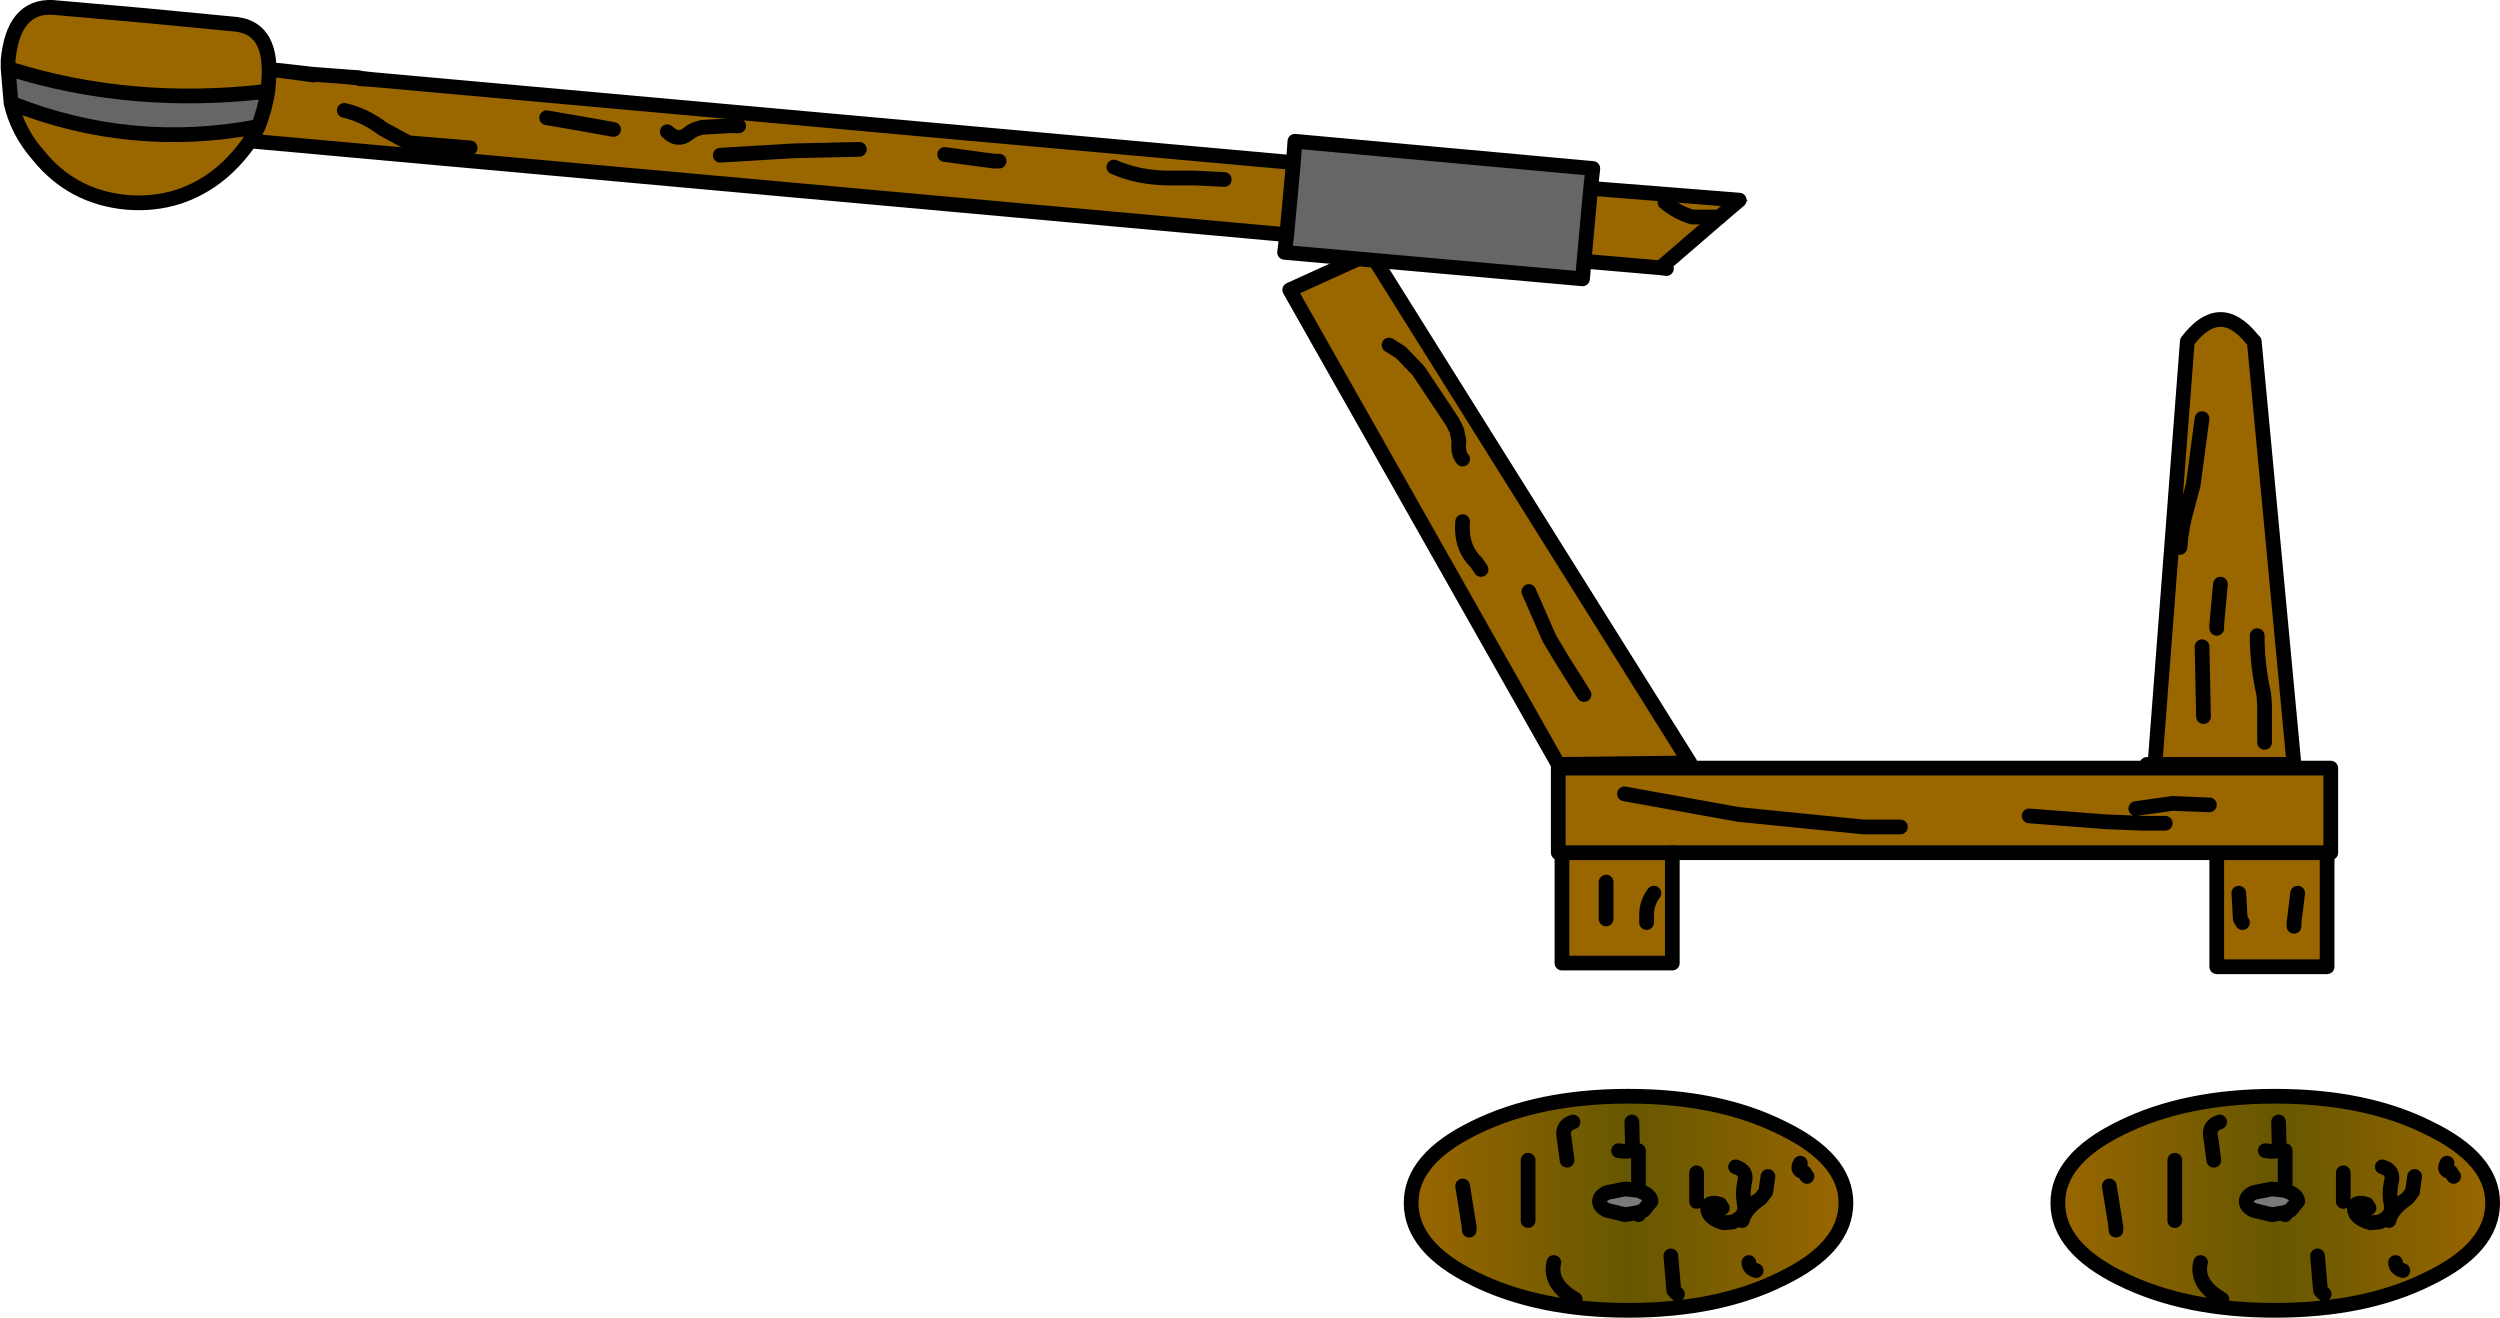 <?xml version="1.0" encoding="UTF-8" standalone="no"?>
<svg xmlns:xlink="http://www.w3.org/1999/xlink" height="89.55px" width="169.9px" xmlns="http://www.w3.org/2000/svg">
  <g transform="matrix(1.0, 0.0, 0.0, 1.0, 95.45, 52.35)">
    <path d="M-2.3 -35.15 L19.4 -0.5 10.45 -0.4 -7.8 -32.65 -2.3 -35.15 M12.2 -5.15 L10.75 -7.45 9.85 -8.95 8.45 -12.15 9.85 -8.95 10.75 -7.45 12.2 -5.15 M5.2 -13.65 L4.9 -14.1 Q3.8 -15.15 3.95 -16.9 3.8 -15.15 4.9 -14.1 L5.2 -13.65 M3.95 -21.15 Q3.6 -21.55 3.7 -22.4 L3.55 -23.1 3.25 -23.7 0.95 -27.15 -0.25 -28.4 -1.05 -28.9 -0.25 -28.4 0.95 -27.15 3.25 -23.7 3.55 -23.1 3.7 -22.4 Q3.6 -21.55 3.95 -21.15 M51.0 -0.4 L53.2 -29.15 Q55.4 -32.05 57.6 -29.3 L57.75 -29.15 60.45 -0.4 51.0 -0.4 M54.3 -3.65 L54.2 -8.4 54.3 -3.65 M58.45 -1.9 L58.45 -4.4 58.4 -5.15 Q57.95 -7.1 57.95 -9.15 57.95 -7.1 58.4 -5.15 L58.45 -4.4 58.45 -1.9 M55.2 -9.65 L55.2 -9.9 55.45 -12.65 55.2 -9.9 55.2 -9.65 M52.7 -15.15 Q52.8 -16.55 53.2 -17.9 L53.6 -19.4 54.2 -23.9 53.6 -19.4 53.2 -17.9 Q52.8 -16.55 52.7 -15.15" fill="#996600" fill-rule="evenodd" stroke="none"/>
    <path d="M-2.3 -35.15 L19.4 -0.5 10.45 -0.4 -7.8 -32.65 -2.3 -35.15 M51.0 -0.4 L53.2 -29.15 Q55.4 -32.05 57.6 -29.3 L57.75 -29.15 60.45 -0.4 51.0 -0.4 50.45 -0.4" fill="none" stroke="#000000" stroke-linecap="round" stroke-linejoin="round" stroke-width="1.0"/>
    <path d="M-1.05 -28.9 L-0.25 -28.4 0.95 -27.15 3.25 -23.7 3.55 -23.1 3.7 -22.4 Q3.6 -21.55 3.95 -21.15 M3.95 -16.9 Q3.8 -15.15 4.9 -14.1 L5.2 -13.65 M8.45 -12.15 L9.85 -8.95 10.75 -7.45 12.2 -5.15 M54.2 -23.9 L53.6 -19.4 53.2 -17.9 Q52.8 -16.55 52.7 -15.15 M55.45 -12.65 L55.2 -9.9 55.2 -9.65 M57.95 -9.15 Q57.95 -7.1 58.4 -5.15 L58.45 -4.4 58.45 -1.9 M54.2 -8.4 L54.3 -3.65" fill="none" stroke="#000000" stroke-linecap="round" stroke-linejoin="round" stroke-width="1.0"/>
    <path d="M18.2 5.6 L10.7 5.6 18.2 5.6 18.2 13.1 10.7 13.1 10.7 5.6 10.45 5.6 10.45 -0.15 27.95 -0.15 35.2 -0.15 27.95 -0.15 27.7 -0.4 34.95 -0.4 35.2 -0.15 62.95 -0.15 62.95 5.6 18.2 5.6 M16.45 10.35 L16.45 9.85 Q16.45 9.0 16.95 8.35 16.45 9.0 16.45 9.85 L16.45 10.35 M13.7 10.1 L13.7 9.85 13.7 7.6 13.7 9.85 13.7 10.1 M62.7 5.85 L62.7 13.35 55.2 13.35 55.2 5.85 62.7 5.85 M60.45 10.6 L60.45 10.35 60.7 8.35 60.45 10.35 60.45 10.6 M56.95 10.35 L56.8 10.1 56.7 8.35 56.8 10.1 56.95 10.35 M54.7 2.35 L52.2 2.25 49.7 2.6 52.2 2.25 54.7 2.35 M51.7 3.6 L50.2 3.6 47.7 3.5 42.45 3.1 47.7 3.5 50.2 3.6 51.7 3.6 M33.7 3.85 L31.2 3.85 22.7 3.0 14.95 1.6 22.7 3.0 31.2 3.85 33.7 3.85" fill="#996600" fill-rule="evenodd" stroke="none"/>
    <path d="M10.7 5.6 L10.7 13.1 18.2 13.1 18.2 5.6 M62.7 5.85 L62.7 13.35 55.2 13.35 55.2 5.85" fill="none" stroke="#000000" stroke-linecap="round" stroke-linejoin="round" stroke-width="1.0"/>
    <path d="M10.7 5.6 L18.2 5.6 62.95 5.6 62.95 -0.15 35.2 -0.15 27.95 -0.15 10.45 -0.15 10.45 5.6 10.7 5.6 M13.7 7.6 L13.7 9.85 13.7 10.1 M16.95 8.35 Q16.45 9.0 16.45 9.85 L16.45 10.35 M60.7 8.35 L60.45 10.35 60.45 10.6 M14.95 1.6 L22.7 3.0 31.2 3.85 33.7 3.85 M42.45 3.1 L47.7 3.5 50.2 3.6 51.7 3.6 M49.7 2.6 L52.2 2.25 54.7 2.35 M56.7 8.35 L56.8 10.1 56.95 10.35" fill="none" stroke="#000000" stroke-linecap="round" stroke-linejoin="round" stroke-width="1.0"/>
    <path d="M12.2 -34.6 L12.65 -39.55 22.75 -38.75 23.35 -38.75 17.8 -34.1 17.4 -34.15 12.2 -34.6 M21.4 -37.6 L17.4 -34.15 21.4 -37.6 20.4 -37.6 19.55 -37.6 Q18.55 -37.9 17.7 -38.6 18.55 -37.9 19.55 -37.6 L20.4 -37.6 21.4 -37.6 22.75 -38.75 21.4 -37.6 M-8.0 -36.4 L-79.35 -42.85 -78.9 -47.75 -76.35 -47.55 -74.15 -47.3 -74.15 -47.25 -71.0 -47.0 -71.0 -47.05 -71.5 -47.1 -70.2 -46.95 -7.55 -41.3 -8.0 -36.4 M-12.25 -40.15 L-14.2 -40.25 -15.95 -40.25 Q-18.05 -40.25 -19.75 -41.0 -18.05 -40.25 -15.95 -40.25 L-14.2 -40.25 -12.25 -40.15 M-27.55 -41.4 L-27.9 -41.4 -31.25 -41.85 -27.9 -41.4 -27.55 -41.4 M-45.25 -43.8 L-45.9 -43.8 -47.7 -43.7 Q-48.3 -43.6 -48.7 -43.25 -49.4 -42.7 -50.1 -43.4 -49.4 -42.7 -48.7 -43.25 -48.3 -43.6 -47.7 -43.7 L-45.9 -43.8 -45.25 -43.8 M-37.05 -42.2 L-41.5 -42.1 -46.5 -41.8 -41.5 -42.1 -37.05 -42.2 M-63.5 -42.3 L-67.7 -42.65 -69.45 -43.6 Q-70.6 -44.5 -72.05 -44.85 -70.6 -44.5 -69.45 -43.6 L-67.7 -42.65 -63.5 -42.3 M-53.75 -43.55 L-55.7 -43.9 -58.3 -44.35 -55.7 -43.9 -53.75 -43.55 M-76.35 -47.55 L-74.15 -47.25 -76.35 -47.55 M-70.2 -46.95 L-71.0 -47.0 -70.2 -46.95" fill="#996600" fill-rule="evenodd" stroke="none"/>
    <path d="M12.65 -39.55 L12.2 -34.6 12.1 -33.4 -8.15 -35.2 -8.0 -36.4 -7.55 -41.3 -7.45 -42.75 12.8 -40.9 12.65 -39.55" fill="#666666" fill-rule="evenodd" stroke="none"/>
    <path d="M12.65 -39.55 L12.2 -34.6 17.4 -34.15 21.4 -37.6 22.75 -38.75 12.65 -39.55 12.8 -40.9 -7.45 -42.75 -7.55 -41.3 -70.2 -46.95 -71.5 -47.1 -74.15 -47.3 -76.35 -47.55 -78.9 -47.75 -79.35 -42.85 -8.0 -36.4 -7.55 -41.3 M12.2 -34.6 L12.1 -33.4 -8.15 -35.2 -8.0 -36.4 M17.8 -34.1 L17.4 -34.15 M-71.0 -47.0 L-70.2 -46.95 M-74.15 -47.25 L-76.35 -47.55" fill="none" stroke="#000000" stroke-linecap="round" stroke-linejoin="round" stroke-width="1.0"/>
    <path d="M21.4 -37.6 L20.4 -37.6 19.55 -37.6 Q18.55 -37.9 17.7 -38.6 M-46.5 -41.8 L-41.5 -42.1 -37.05 -42.2 M-50.1 -43.4 Q-49.4 -42.7 -48.7 -43.25 -48.3 -43.6 -47.7 -43.7 L-45.9 -43.8 -45.25 -43.8 M-31.25 -41.85 L-27.9 -41.4 -27.55 -41.4 M-19.75 -41.0 Q-18.05 -40.25 -15.95 -40.25 L-14.2 -40.25 -12.25 -40.15 M-58.3 -44.35 L-55.7 -43.9 -53.75 -43.55 M-72.05 -44.85 Q-70.6 -44.5 -69.45 -43.6 L-67.7 -42.65 -63.5 -42.3 M-71.0 -47.05 L-71.5 -47.1" fill="none" stroke="#000000" stroke-linecap="round" stroke-linejoin="round" stroke-width="1.0"/>
    <path d="M-94.9 -47.7 L-94.9 -48.25 Q-94.55 -51.95 -91.9 -51.85 L-85.65 -51.3 -79.4 -50.7 Q-76.85 -50.4 -77.2 -46.7 L-77.25 -46.15 Q-86.55 -45.05 -94.9 -47.7 M-77.9 -43.75 Q-78.75 -42.05 -80.35 -40.65 -83.15 -38.3 -86.85 -38.6 -90.55 -38.95 -92.85 -41.8 -94.25 -43.4 -94.7 -45.35 -86.55 -42.1 -77.9 -43.75" fill="#996600" fill-rule="evenodd" stroke="none"/>
    <path d="M-77.25 -46.15 Q-77.45 -44.9 -77.9 -43.75 -86.55 -42.1 -94.7 -45.35 L-94.9 -47.7 Q-86.55 -45.05 -77.25 -46.15" fill="#666666" fill-rule="evenodd" stroke="none"/>
    <path d="M-94.9 -47.7 L-94.9 -48.25 Q-94.55 -51.95 -91.9 -51.85 L-85.65 -51.3 -79.4 -50.7 Q-76.85 -50.4 -77.2 -46.7 L-77.25 -46.15 Q-77.45 -44.9 -77.9 -43.75 -78.75 -42.05 -80.35 -40.65 -83.15 -38.3 -86.85 -38.6 -90.55 -38.95 -92.85 -41.8 -94.25 -43.4 -94.7 -45.35 L-94.9 -47.7 Q-86.55 -45.05 -77.25 -46.15 M-94.7 -45.35 Q-86.55 -42.1 -77.9 -43.75" fill="none" stroke="#000000" stroke-linecap="round" stroke-linejoin="round" stroke-width="1.0"/>
    <path d="M15.9 30.05 L15.0 30.2 13.75 29.9 Q13.25 29.65 13.25 29.3 13.25 28.95 13.75 28.7 L15.0 28.45 15.9 28.55 16.25 28.7 Q16.75 28.95 16.75 29.3 L16.25 29.9 15.9 30.05" fill="#7a7a7a" fill-rule="evenodd" stroke="none"/>
    <path d="M4.4 31.25 L4.4 31.05 3.95 28.25 4.4 31.05 4.4 31.25 M11.05 26.5 L10.85 25.0 Q10.65 24.15 11.45 23.9 10.65 24.15 10.85 25.0 L11.05 26.5 M15.9 28.55 L15.0 28.45 13.75 28.7 Q13.25 28.95 13.25 29.3 13.25 29.65 13.75 29.9 L15.0 30.2 15.9 30.05 16.25 29.9 16.75 29.3 Q16.75 28.95 16.25 28.7 L15.9 28.55 15.9 25.85 15.9 28.55 M8.4 30.6 L8.4 30.4 8.4 26.5 8.4 30.4 8.4 30.6 M15.2 22.15 Q21.35 22.15 25.65 24.3 30.0 26.4 30.0 29.4 30.0 32.45 25.65 34.55 21.35 36.7 15.2 36.7 9.1 36.7 4.75 34.55 0.45 32.45 0.45 29.4 0.45 26.4 4.75 24.3 9.1 22.15 15.2 22.15 M21.6 29.75 L21.45 29.5 Q20.65 29.25 20.6 29.75 20.6 30.45 21.7 30.75 L22.3 30.7 Q23.25 30.3 23.1 29.5 22.95 28.8 23.1 28.05 23.35 27.2 22.5 26.95 23.35 27.2 23.1 28.05 22.95 28.8 23.1 29.5 23.25 30.3 22.3 30.7 L21.7 30.75 Q20.6 30.45 20.6 29.75 20.65 29.25 21.45 29.5 L21.6 29.75 M14.55 25.85 Q15.5 26.0 15.5 25.65 L15.45 23.9 15.5 25.65 Q15.5 26.0 14.55 25.85 M11.6 35.95 Q9.8 34.9 10.15 33.45 9.8 34.9 11.6 35.95 M18.55 35.6 L18.3 35.35 18.1 33.0 18.3 35.35 18.55 35.6 M23.9 34.0 Q23.4 33.85 23.4 33.45 23.4 33.85 23.9 34.0 M27.35 27.6 L27.15 27.3 Q26.6 27.2 26.9 26.7 26.6 27.2 27.15 27.3 L27.35 27.6 M22.95 30.6 Q23.15 29.8 24.2 29.1 L24.55 28.65 24.7 27.6 24.55 28.65 24.2 29.1 Q23.15 29.8 22.95 30.6 M19.85 29.3 L19.85 28.9 19.85 27.35 19.85 28.9 19.85 29.3 M15.9 30.2 L15.9 30.05 15.9 30.2" fill="url(#gradient0)" fill-rule="evenodd" stroke="none"/>
    <path d="M11.45 23.9 Q10.65 24.15 10.85 25.0 L11.05 26.5 M3.95 28.25 L4.4 31.05 4.4 31.25 M15.9 30.05 L15.0 30.2 13.75 29.9 Q13.25 29.65 13.25 29.3 13.25 28.95 13.75 28.7 L15.0 28.45 15.9 28.55 15.9 25.85 M8.4 26.5 L8.4 30.4 8.4 30.6 M15.2 22.15 Q21.35 22.15 25.65 24.3 30.0 26.4 30.0 29.4 30.0 32.45 25.65 34.55 21.35 36.7 15.2 36.7 9.1 36.7 4.75 34.55 0.45 32.45 0.45 29.4 0.45 26.4 4.75 24.3 9.1 22.15 15.2 22.15 M15.45 23.9 L15.5 25.65 Q15.5 26.0 14.55 25.85 M22.5 26.95 Q23.35 27.2 23.1 28.05 22.95 28.8 23.1 29.5 23.25 30.3 22.3 30.7 L21.7 30.75 Q20.6 30.45 20.6 29.75 20.65 29.25 21.45 29.5 L21.6 29.75 M15.9 28.55 L16.25 28.7 Q16.75 28.95 16.75 29.3 L16.25 29.9 15.9 30.05 15.9 30.2 M19.85 27.35 L19.85 28.9 19.85 29.3 M24.7 27.6 L24.55 28.65 24.2 29.1 Q23.15 29.8 22.95 30.6 M26.9 26.7 Q26.6 27.2 27.15 27.3 L27.35 27.6 M23.4 33.45 Q23.4 33.85 23.9 34.0 M18.1 33.0 L18.3 35.35 18.55 35.6 M10.15 33.45 Q9.8 34.9 11.6 35.95" fill="none" stroke="#000000" stroke-linecap="round" stroke-linejoin="round" stroke-width="1.0"/>
    <path d="M59.85 30.05 L58.95 30.2 57.7 29.9 Q57.2 29.65 57.2 29.3 57.2 28.95 57.7 28.7 L58.95 28.45 59.85 28.55 60.2 28.7 Q60.7 28.95 60.7 29.3 L60.2 29.9 59.85 30.05" fill="#7a7a7a" fill-rule="evenodd" stroke="none"/>
    <path d="M52.35 30.6 L52.35 30.4 52.35 26.5 52.35 30.4 52.35 30.6 M48.35 31.25 L48.35 31.05 47.9 28.25 48.35 31.05 48.35 31.25 M55.0 26.5 L54.8 25.0 Q54.6 24.15 55.4 23.9 54.6 24.15 54.8 25.0 L55.0 26.5 M59.85 28.55 L58.95 28.45 57.7 28.7 Q57.2 28.95 57.2 29.3 57.2 29.65 57.7 29.9 L58.95 30.2 59.85 30.05 60.2 29.9 60.7 29.3 Q60.7 28.95 60.2 28.7 L59.85 28.55 59.85 25.85 59.85 28.55 M59.15 22.15 Q65.3 22.15 69.6 24.3 73.95 26.4 73.95 29.4 73.95 32.45 69.6 34.55 65.3 36.7 59.15 36.7 53.05 36.7 48.7 34.55 44.4 32.45 44.4 29.4 44.4 26.4 48.7 24.3 53.05 22.15 59.15 22.15 M65.55 29.75 L65.4 29.5 Q64.6 29.25 64.55 29.75 64.55 30.45 65.65 30.75 L66.25 30.7 Q67.2 30.3 67.05 29.5 66.9 28.8 67.05 28.05 67.3 27.2 66.45 26.95 67.3 27.2 67.05 28.05 66.9 28.8 67.05 29.5 67.2 30.3 66.25 30.7 L65.65 30.75 Q64.55 30.45 64.55 29.75 64.6 29.25 65.4 29.5 L65.55 29.75 M58.5 25.85 Q59.45 26.0 59.45 25.65 L59.4 23.9 59.45 25.65 Q59.45 26.0 58.5 25.85 M55.55 35.95 Q53.75 34.9 54.1 33.45 53.75 34.9 55.55 35.95 M67.85 34.0 Q67.35 33.85 67.35 33.45 67.35 33.85 67.85 34.0 M62.5 35.6 L62.25 35.35 62.05 33.0 62.25 35.35 62.5 35.6 M66.9 30.6 Q67.1 29.8 68.15 29.1 L68.5 28.65 68.65 27.6 68.5 28.65 68.15 29.1 Q67.1 29.8 66.9 30.6 M71.3 27.6 L71.1 27.3 Q70.55 27.2 70.85 26.7 70.55 27.2 71.1 27.3 L71.3 27.6 M63.8 29.3 L63.8 28.9 63.8 27.35 63.8 28.9 63.8 29.3 M59.85 30.2 L59.85 30.05 59.85 30.2" fill="url(#gradient1)" fill-rule="evenodd" stroke="none"/>
    <path d="M55.4 23.9 Q54.6 24.15 54.8 25.0 L55.0 26.5 M47.9 28.25 L48.35 31.05 48.35 31.25 M52.35 26.5 L52.35 30.4 52.35 30.6 M59.85 30.05 L58.95 30.2 57.7 29.9 Q57.2 29.65 57.2 29.3 57.2 28.95 57.7 28.7 L58.95 28.45 59.85 28.55 59.85 25.85 M59.15 22.15 Q65.3 22.15 69.6 24.3 73.95 26.4 73.95 29.4 73.95 32.45 69.6 34.55 65.3 36.7 59.15 36.7 53.05 36.7 48.7 34.55 44.4 32.45 44.4 29.4 44.4 26.4 48.7 24.3 53.05 22.15 59.15 22.15 M59.4 23.9 L59.45 25.65 Q59.45 26.0 58.5 25.85 M66.45 26.95 Q67.3 27.2 67.05 28.05 66.9 28.8 67.05 29.5 67.2 30.3 66.25 30.7 L65.65 30.75 Q64.55 30.45 64.55 29.75 64.6 29.25 65.4 29.5 L65.55 29.75 M59.85 28.55 L60.2 28.7 Q60.7 28.95 60.7 29.3 L60.2 29.9 59.85 30.05 59.85 30.2 M63.8 27.35 L63.8 28.9 63.8 29.3 M70.85 26.7 Q70.55 27.2 71.1 27.3 L71.3 27.6 M68.65 27.6 L68.5 28.65 68.15 29.1 Q67.1 29.8 66.9 30.6 M62.05 33.0 L62.25 35.35 62.5 35.6 M67.35 33.45 Q67.35 33.85 67.85 34.0 M54.1 33.45 Q53.75 34.9 55.55 35.95" fill="none" stroke="#000000" stroke-linecap="round" stroke-linejoin="round" stroke-width="1.0"/>
  </g>
  <defs>
    <linearGradient gradientTransform="matrix(0.018, 0.0, 0.0, 0.009, 15.2, 29.4)" gradientUnits="userSpaceOnUse" id="gradient0" spreadMethod="pad" x1="-819.2" x2="819.2">
      <stop offset="0.0" stop-color="#996600"/>
      <stop offset="0.502" stop-color="#665700"/>
      <stop offset="1.0" stop-color="#996600"/>
    </linearGradient>
    <linearGradient gradientTransform="matrix(0.018, 0.0, 0.0, 0.009, 59.15, 29.4)" gradientUnits="userSpaceOnUse" id="gradient1" spreadMethod="pad" x1="-819.2" x2="819.2">
      <stop offset="0.0" stop-color="#996600"/>
      <stop offset="0.502" stop-color="#665700"/>
      <stop offset="1.0" stop-color="#996600"/>
    </linearGradient>
  </defs>
</svg>
